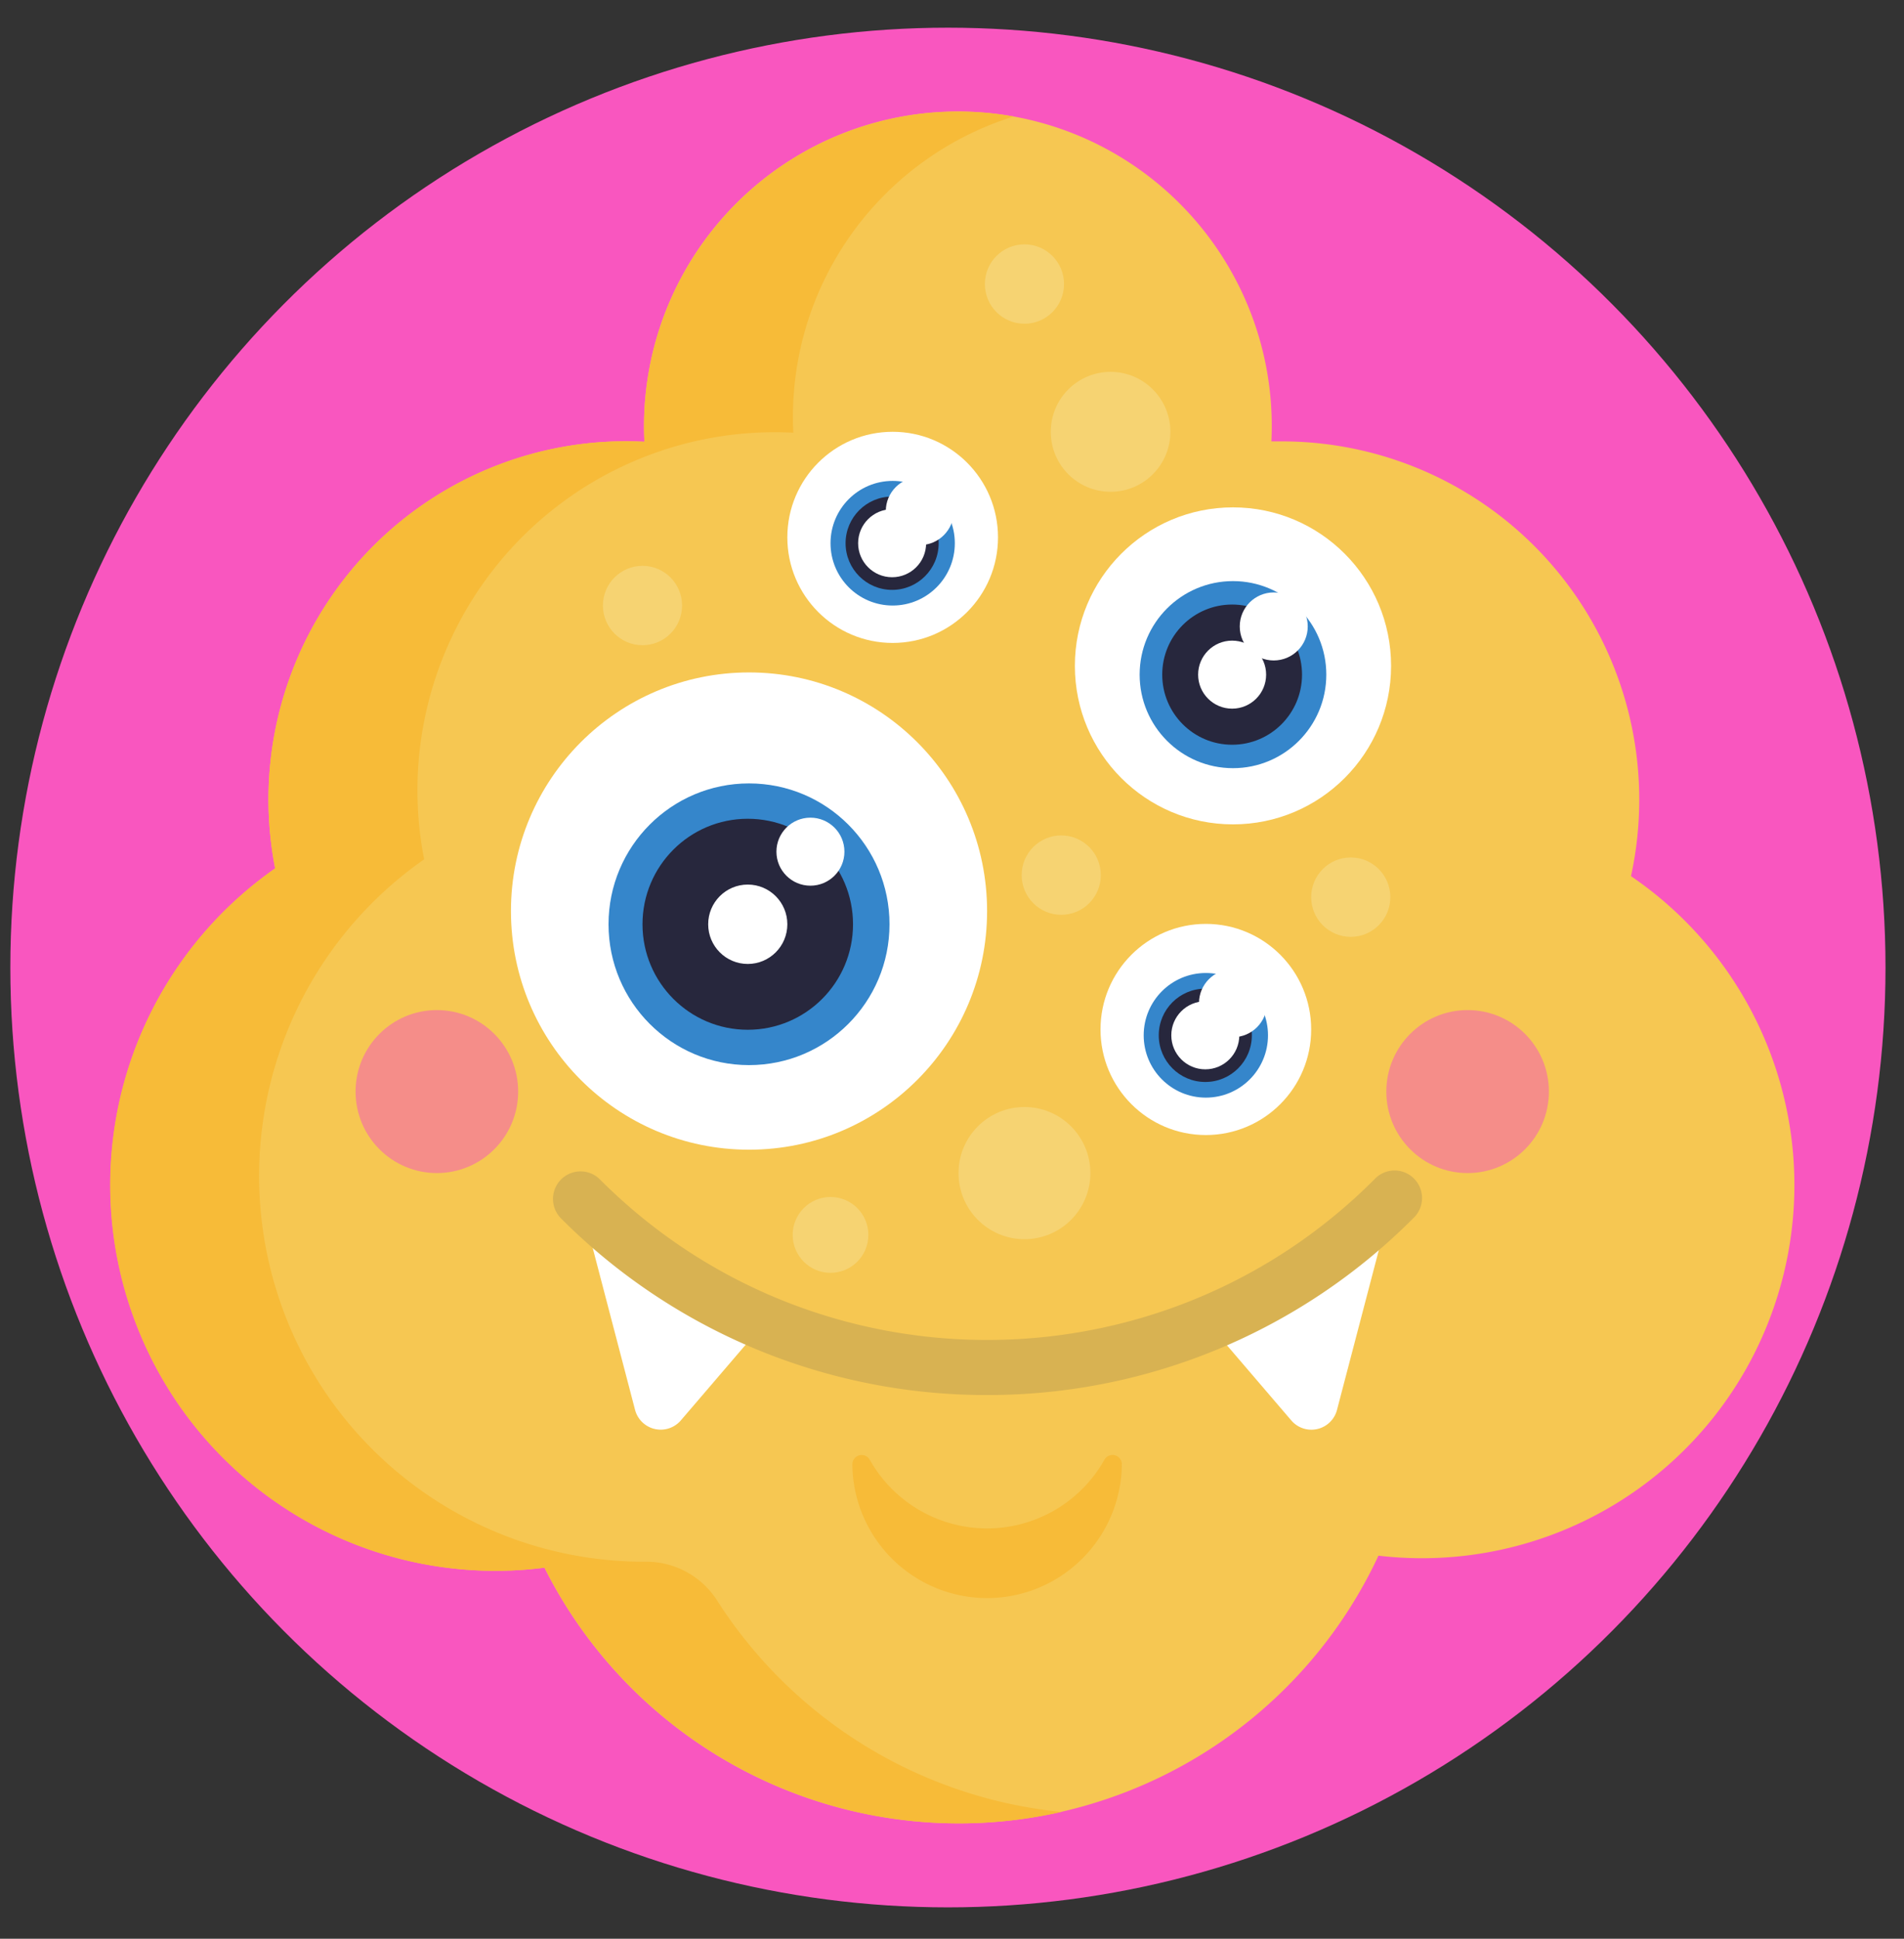 <svg width="56" height="57" viewBox="0 0 56 57" xmlns="http://www.w3.org/2000/svg">
    <rect x="0" y="0" width="56" height="57" fill="#333333" stroke="none"/>
    <g fill-rule="nonzero" fill="none">
        <ellipse cx="27.576" cy="27.632" rx="27.576" ry="27.632" fill="#F956BF" transform="translate(.304 .814)"/>
        <g transform="translate(3.24 3.277)">
            <path d="M44.73 22.485c.68-3.114-.083-6.37-2.076-8.854A10.502 10.502 0 0 0 34.47 9.7h-.316a9.254 9.254 0 0 0-4.605-8.46 9.215 9.215 0 0 0-9.231 0 9.254 9.254 0 0 0-4.605 8.47 10.503 10.503 0 0 0-8.664 3.829 10.549 10.549 0 0 0-2.196 8.717A11.359 11.359 0 0 0 .766 35.647a11.32 11.32 0 0 0 12.007 7.167 13.633 13.633 0 0 0 12.375 7.517 13.635 13.635 0 0 0 12.155-7.87 10.948 10.948 0 0 0 11.544-7.066 10.984 10.984 0 0 0-4.117-12.912v.002z" fill="#F6C752"/>
            <path d="M27.979 49.995a13.645 13.645 0 0 1-15.202-7.182A11.318 11.318 0 0 1 .761 35.65a11.356 11.356 0 0 1 4.092-13.396c-.605-3.088.2-6.286 2.195-8.716a10.497 10.497 0 0 1 8.666-3.826 9.269 9.269 0 0 1 3.302-7.554A9.229 9.229 0 0 1 26.57.149a9.255 9.255 0 0 0-6.477 9.296 10.497 10.497 0 0 0-8.664 3.827 10.543 10.543 0 0 0-2.194 8.716A11.355 11.355 0 0 0 4.9 34.691a11.322 11.322 0 0 0 10.798 7.948h.064a2.47 2.47 0 0 1 2.09 1.141 13.622 13.622 0 0 0 10.126 6.215z" fill="#F7BB38"/>
            <path d="m14.092 33.03 1.347 5.147a.78.78 0 0 0 1.343.31l2.194-2.56-4.884-2.897zM37.431 33.03l-1.348 5.147a.778.778 0 0 1-1.342.31l-2.193-2.56 4.883-2.897z" fill="#FFF"/>
            <path d="M25.792 37.738c-4.7.008-9.209-1.86-12.53-5.192a.811.811 0 0 1 .363-1.356.807.807 0 0 1 .781.21c6.28 6.292 16.495 6.292 22.774 0a.807.807 0 0 1 1.38.35.81.81 0 0 1-.24.796 17.648 17.648 0 0 1-12.528 5.192z" fill="#D8B252"/>
            <path d="M29.755 39.795a3.967 3.967 0 0 1-3.955 3.913 3.967 3.967 0 0 1-3.97-3.898v-.038a.273.273 0 0 1 .509-.135 3.962 3.962 0 0 0 3.453 2.023 3.962 3.962 0 0 0 3.453-2.023.273.273 0 0 1 .51.134v.024z" fill="#F7BB38"/>
            <ellipse fill="#FFF" cx="18.79" cy="23.509" rx="7.002" ry="7.016"/>
            <ellipse fill="#3586CB" cx="18.79" cy="23.897" rx="4.132" ry="4.141"/>
            <ellipse fill="#27273D" cx="18.753" cy="23.897" rx="3.096" ry="3.102"/>
            <circle fill="#FFF" cx="20.596" cy="21.763" r="1"/>
            <ellipse fill="#FFF" cx="18.753" cy="23.897" rx="1.164" ry="1.167"/>
            <ellipse fill="#FFF" cx="33.024" cy="16.3" rx="4.65" ry="4.66"/>
            <ellipse fill="#3586CB" cx="33.024" cy="16.558" rx="2.745" ry="2.75"/>
            <ellipse fill="#27273D" cx="32.999" cy="16.558" rx="2.056" ry="2.061"/>
            <circle fill="#FFF" cx="34.223" cy="15.141" r="1"/>
            <circle fill="#FFF" cx="32.999" cy="16.558" r="1"/>
            <ellipse fill="#FFF" cx="32.226" cy="26.99" rx="3.098" ry="3.104"/>
            <ellipse fill="#3586CB" cx="32.226" cy="27.162" rx="1.828" ry="1.832"/>
            <ellipse fill="#27273D" cx="32.21" cy="27.162" rx="1.369" ry="1.372"/>
            <circle fill="#FFF" cx="33.024" cy="26.217" r="1"/>
            <circle fill="#FFF" cx="32.21" cy="27.162" r="1"/>
            <ellipse fill="#FFF" cx="23.015" cy="12.522" rx="3.098" ry="3.104"/>
            <ellipse fill="#3586CB" cx="23.015" cy="12.694" rx="1.828" ry="1.832"/>
            <ellipse fill="#27273D" cx="22.999" cy="12.694" rx="1.369" ry="1.372"/>
            <circle fill="#FFF" cx="23.813" cy="11.75" r="1"/>
            <circle fill="#FFF" cx="22.999" cy="12.694" r="1"/>
            <ellipse fill="#F58D89" cx="39.925" cy="28.816" rx="2.391" ry="2.396"/>
            <ellipse fill="#F58D89" cx="9.609" cy="28.816" rx="2.391" ry="2.396"/>
            <ellipse fill="#F6D372" cx="26.891" cy="31.213" rx="1.939" ry="1.943"/>
            <ellipse fill="#F6D372" cx="36.488" cy="23.1" rx="1.164" ry="1.167"/>
            <ellipse fill="#F6D372" cx="27.973" cy="22.452" rx="1.164" ry="1.167"/>
            <ellipse fill="#F6D372" cx="15.657" cy="14.526" rx="1.164" ry="1.167"/>
            <ellipse fill="#F6D372" cx="26.891" cy="5.074" rx="1.164" ry="1.167"/>
            <ellipse fill="#F6D372" cx="29.424" cy="9.419" rx="1.759" ry="1.763"/>
            <ellipse fill="#F6D372" cx="21.187" cy="33.03" rx="1.113" ry="1.115"/>
        </g>
    </g>
</svg>
